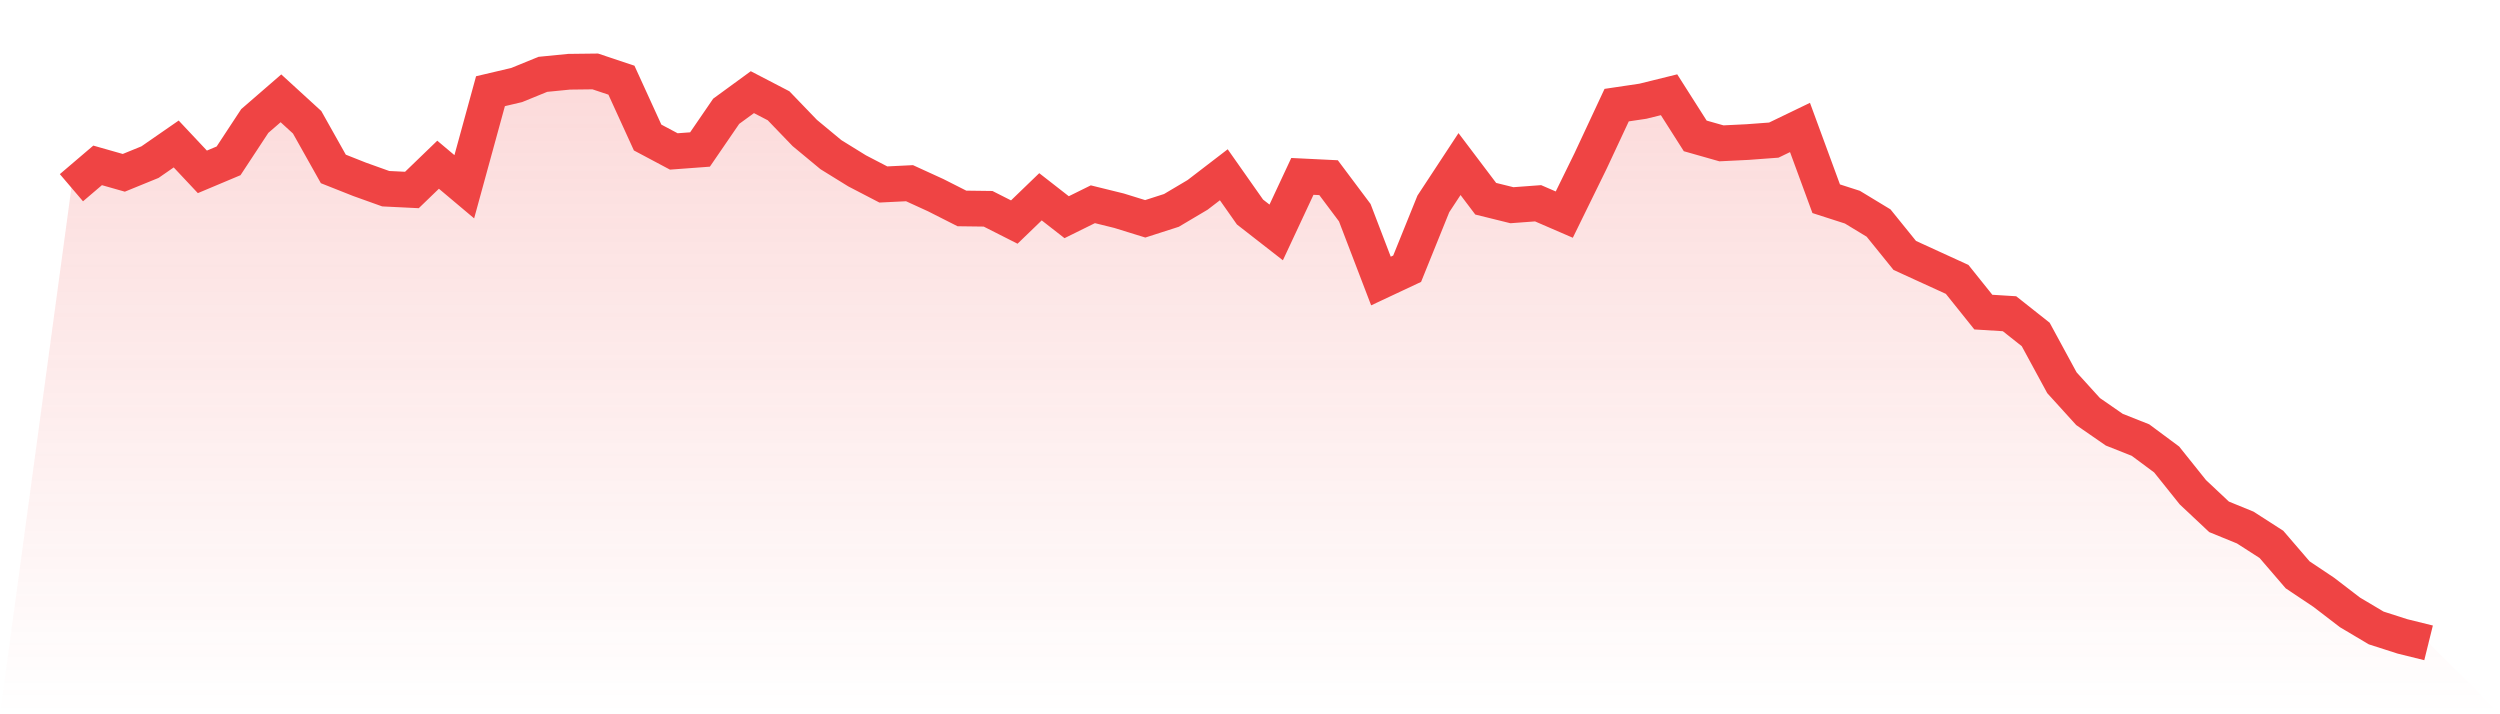 <svg viewBox="0 0 140 40" xmlns="http://www.w3.org/2000/svg">
<defs>
<linearGradient id="gradient" x1="0" x2="0" y1="0" y2="1">
<stop offset="0%" stop-color="#ef4444" stop-opacity="0.2"/>
<stop offset="100%" stop-color="#ef4444" stop-opacity="0"/>
</linearGradient>
</defs>
<path d="M4,10.512 L4,10.512 L5.467,9.261 L6.933,9.678 L8.4,9.079 L9.867,8.063 L11.333,9.624 L12.8,9.007 L14.267,6.776 L15.733,5.506 L17.2,6.848 L18.667,9.46 L20.133,10.041 L21.6,10.567 L23.067,10.639 L24.533,9.224 L26,10.458 L27.467,5.107 L28.933,4.762 L30.4,4.163 L31.867,4.018 L33.333,4 L34.8,4.49 L36.267,7.701 L37.733,8.481 L39.2,8.372 L40.667,6.231 L42.133,5.161 L43.6,5.923 L45.067,7.447 L46.533,8.662 L48,9.569 L49.467,10.331 L50.933,10.259 L52.4,10.93 L53.867,11.673 L55.333,11.692 L56.8,12.435 L58.267,11.02 L59.733,12.163 L61.2,11.438 L62.667,11.8 L64.133,12.254 L65.6,11.782 L67.067,10.912 L68.533,9.787 L70,11.873 L71.467,13.016 L72.933,9.878 L74.4,9.95 L75.867,11.909 L77.333,15.737 L78.8,15.048 L80.267,11.419 L81.733,9.188 L83.2,11.129 L84.667,11.492 L86.133,11.383 L87.6,12.018 L89.067,9.025 L90.533,5.887 L92,5.669 L93.467,5.306 L94.933,7.61 L96.4,8.027 L97.867,7.955 L99.333,7.846 L100.8,7.138 L102.267,11.129 L103.733,11.601 L105.2,12.49 L106.667,14.304 L108.133,14.975 L109.6,15.646 L111.067,17.478 L112.533,17.569 L114,18.73 L115.467,21.433 L116.933,23.048 L118.4,24.063 L119.867,24.644 L121.333,25.732 L122.8,27.565 L124.267,28.943 L125.733,29.542 L127.2,30.485 L128.667,32.19 L130.133,33.17 L131.6,34.295 L133.067,35.166 L134.533,35.637 L136,36 L140,40 L0,40 z" fill="url(#gradient)"/>
<path d="M4,10.512 L4,10.512 L5.467,9.261 L6.933,9.678 L8.4,9.079 L9.867,8.063 L11.333,9.624 L12.8,9.007 L14.267,6.776 L15.733,5.506 L17.2,6.848 L18.667,9.46 L20.133,10.041 L21.6,10.567 L23.067,10.639 L24.533,9.224 L26,10.458 L27.467,5.107 L28.933,4.762 L30.4,4.163 L31.867,4.018 L33.333,4 L34.8,4.49 L36.267,7.701 L37.733,8.481 L39.2,8.372 L40.667,6.231 L42.133,5.161 L43.6,5.923 L45.067,7.447 L46.533,8.662 L48,9.569 L49.467,10.331 L50.933,10.259 L52.4,10.93 L53.867,11.673 L55.333,11.692 L56.8,12.435 L58.267,11.02 L59.733,12.163 L61.2,11.438 L62.667,11.8 L64.133,12.254 L65.6,11.782 L67.067,10.912 L68.533,9.787 L70,11.873 L71.467,13.016 L72.933,9.878 L74.4,9.95 L75.867,11.909 L77.333,15.737 L78.8,15.048 L80.267,11.419 L81.733,9.188 L83.2,11.129 L84.667,11.492 L86.133,11.383 L87.6,12.018 L89.067,9.025 L90.533,5.887 L92,5.669 L93.467,5.306 L94.933,7.61 L96.4,8.027 L97.867,7.955 L99.333,7.846 L100.8,7.138 L102.267,11.129 L103.733,11.601 L105.2,12.49 L106.667,14.304 L108.133,14.975 L109.6,15.646 L111.067,17.478 L112.533,17.569 L114,18.73 L115.467,21.433 L116.933,23.048 L118.4,24.063 L119.867,24.644 L121.333,25.732 L122.8,27.565 L124.267,28.943 L125.733,29.542 L127.2,30.485 L128.667,32.19 L130.133,33.17 L131.6,34.295 L133.067,35.166 L134.533,35.637 L136,36" fill="none" stroke="#ef4444" stroke-width="2"/>
</svg>